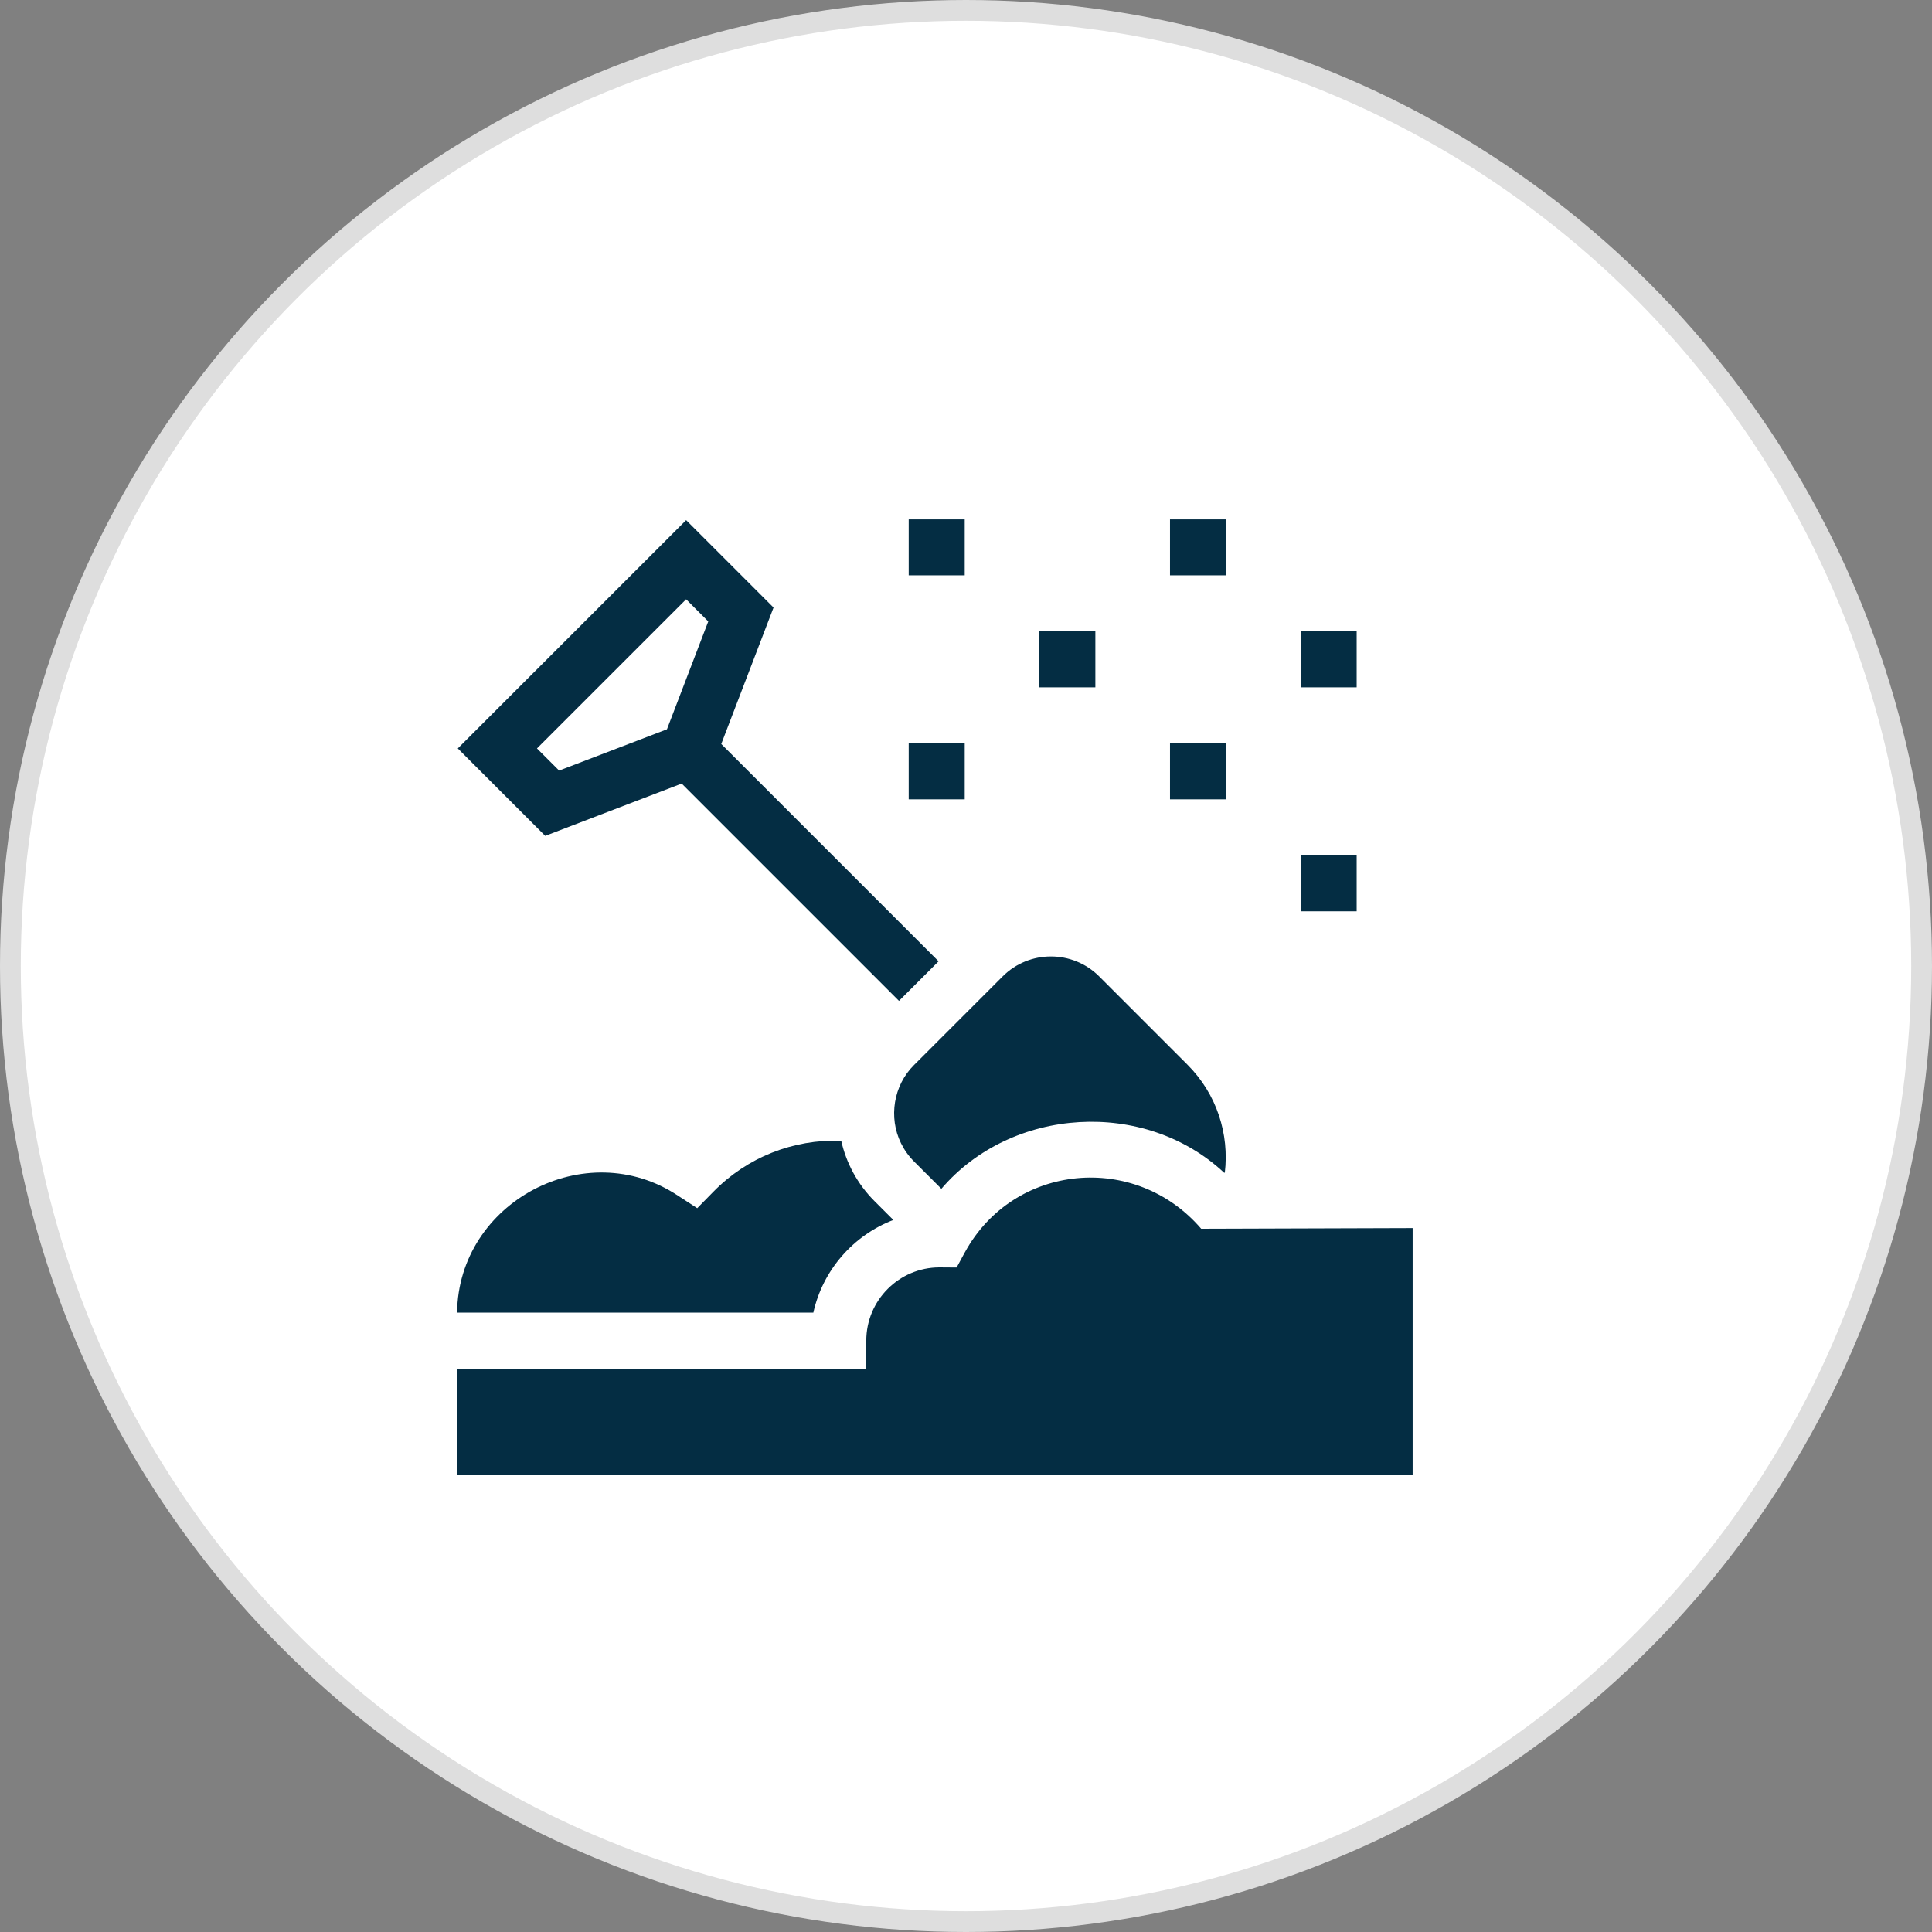 <svg xmlns="http://www.w3.org/2000/svg" width="93" height="93" viewBox="0 0 93 93" fill="none"><rect x="0" y="0" width="93" height="93" fill="#808080" stroke="none"/><circle cx="46.5" cy="46.5" r="46" fill="white" stroke="#DEDEDE"></circle><g clip-path="url(#clip0_209_356)"><path d="M32.814 37.719L43.274 48.179L45.18 46.274L34.719 35.813L37.236 29.245L33.028 25.037L22.037 36.027L26.245 40.236L32.814 37.719ZM33.028 28.848L34.093 29.914L32.105 35.105L26.915 37.093L25.848 36.027L33.028 28.848Z" fill="#042D43"></path><path d="M43.003 58.725L42.094 57.816C41.267 56.989 40.734 55.978 40.494 54.914C38.177 54.829 35.959 55.711 34.335 57.371L33.562 58.158L32.638 57.557C28.194 54.603 22.064 57.862 22.003 63.185H39.152C39.607 61.136 41.076 59.464 43.003 58.725Z" fill="#042D43"></path><path d="M44 51.265C43.007 52.246 42.763 53.789 43.369 55.027C43.525 55.346 43.735 55.646 44 55.911L45.314 57.224C48.694 53.273 55.097 52.875 58.924 56.45H58.959C59.178 54.598 58.579 52.669 57.161 51.251L52.911 47C51.63 45.72 49.546 45.72 48.265 47L44 51.265Z" fill="#042D43"></path><path d="M57.821 59.148C54.643 55.445 48.799 55.994 46.453 60.269C46.446 60.28 46.44 60.291 46.434 60.301L46.049 61.014C46 61.014 45.234 61.009 45.208 61.008C43.272 61.017 41.7 62.595 41.7 64.533V65.881H22V71H68V59.116C68 59.116 58.658 59.144 57.821 59.148Z" fill="#042D43"></path><path d="M56.32 25H59.016V27.695H56.32V25Z" fill="#042D43"></path><path d="M56.32 35.781H59.016V38.477H56.32V35.781Z" fill="#042D43"></path><path d="M43.742 25H46.438V27.695H43.742V25Z" fill="#042D43"></path><path d="M43.742 35.781H46.438V38.477H43.742V35.781Z" fill="#042D43"></path><path d="M50.031 30.391H52.727V33.086H50.031V30.391Z" fill="#042D43"></path><path d="M62.609 30.391H65.305V33.086H62.609V30.391Z" fill="#042D43"></path><path d="M62.609 41.172H65.305V43.867H62.609V41.172Z" fill="#042D43"></path></g><defs><clipPath id="clip0_209_356"><rect width="46" height="46" fill="white" transform="translate(22 25)"></rect></clipPath></defs></svg>